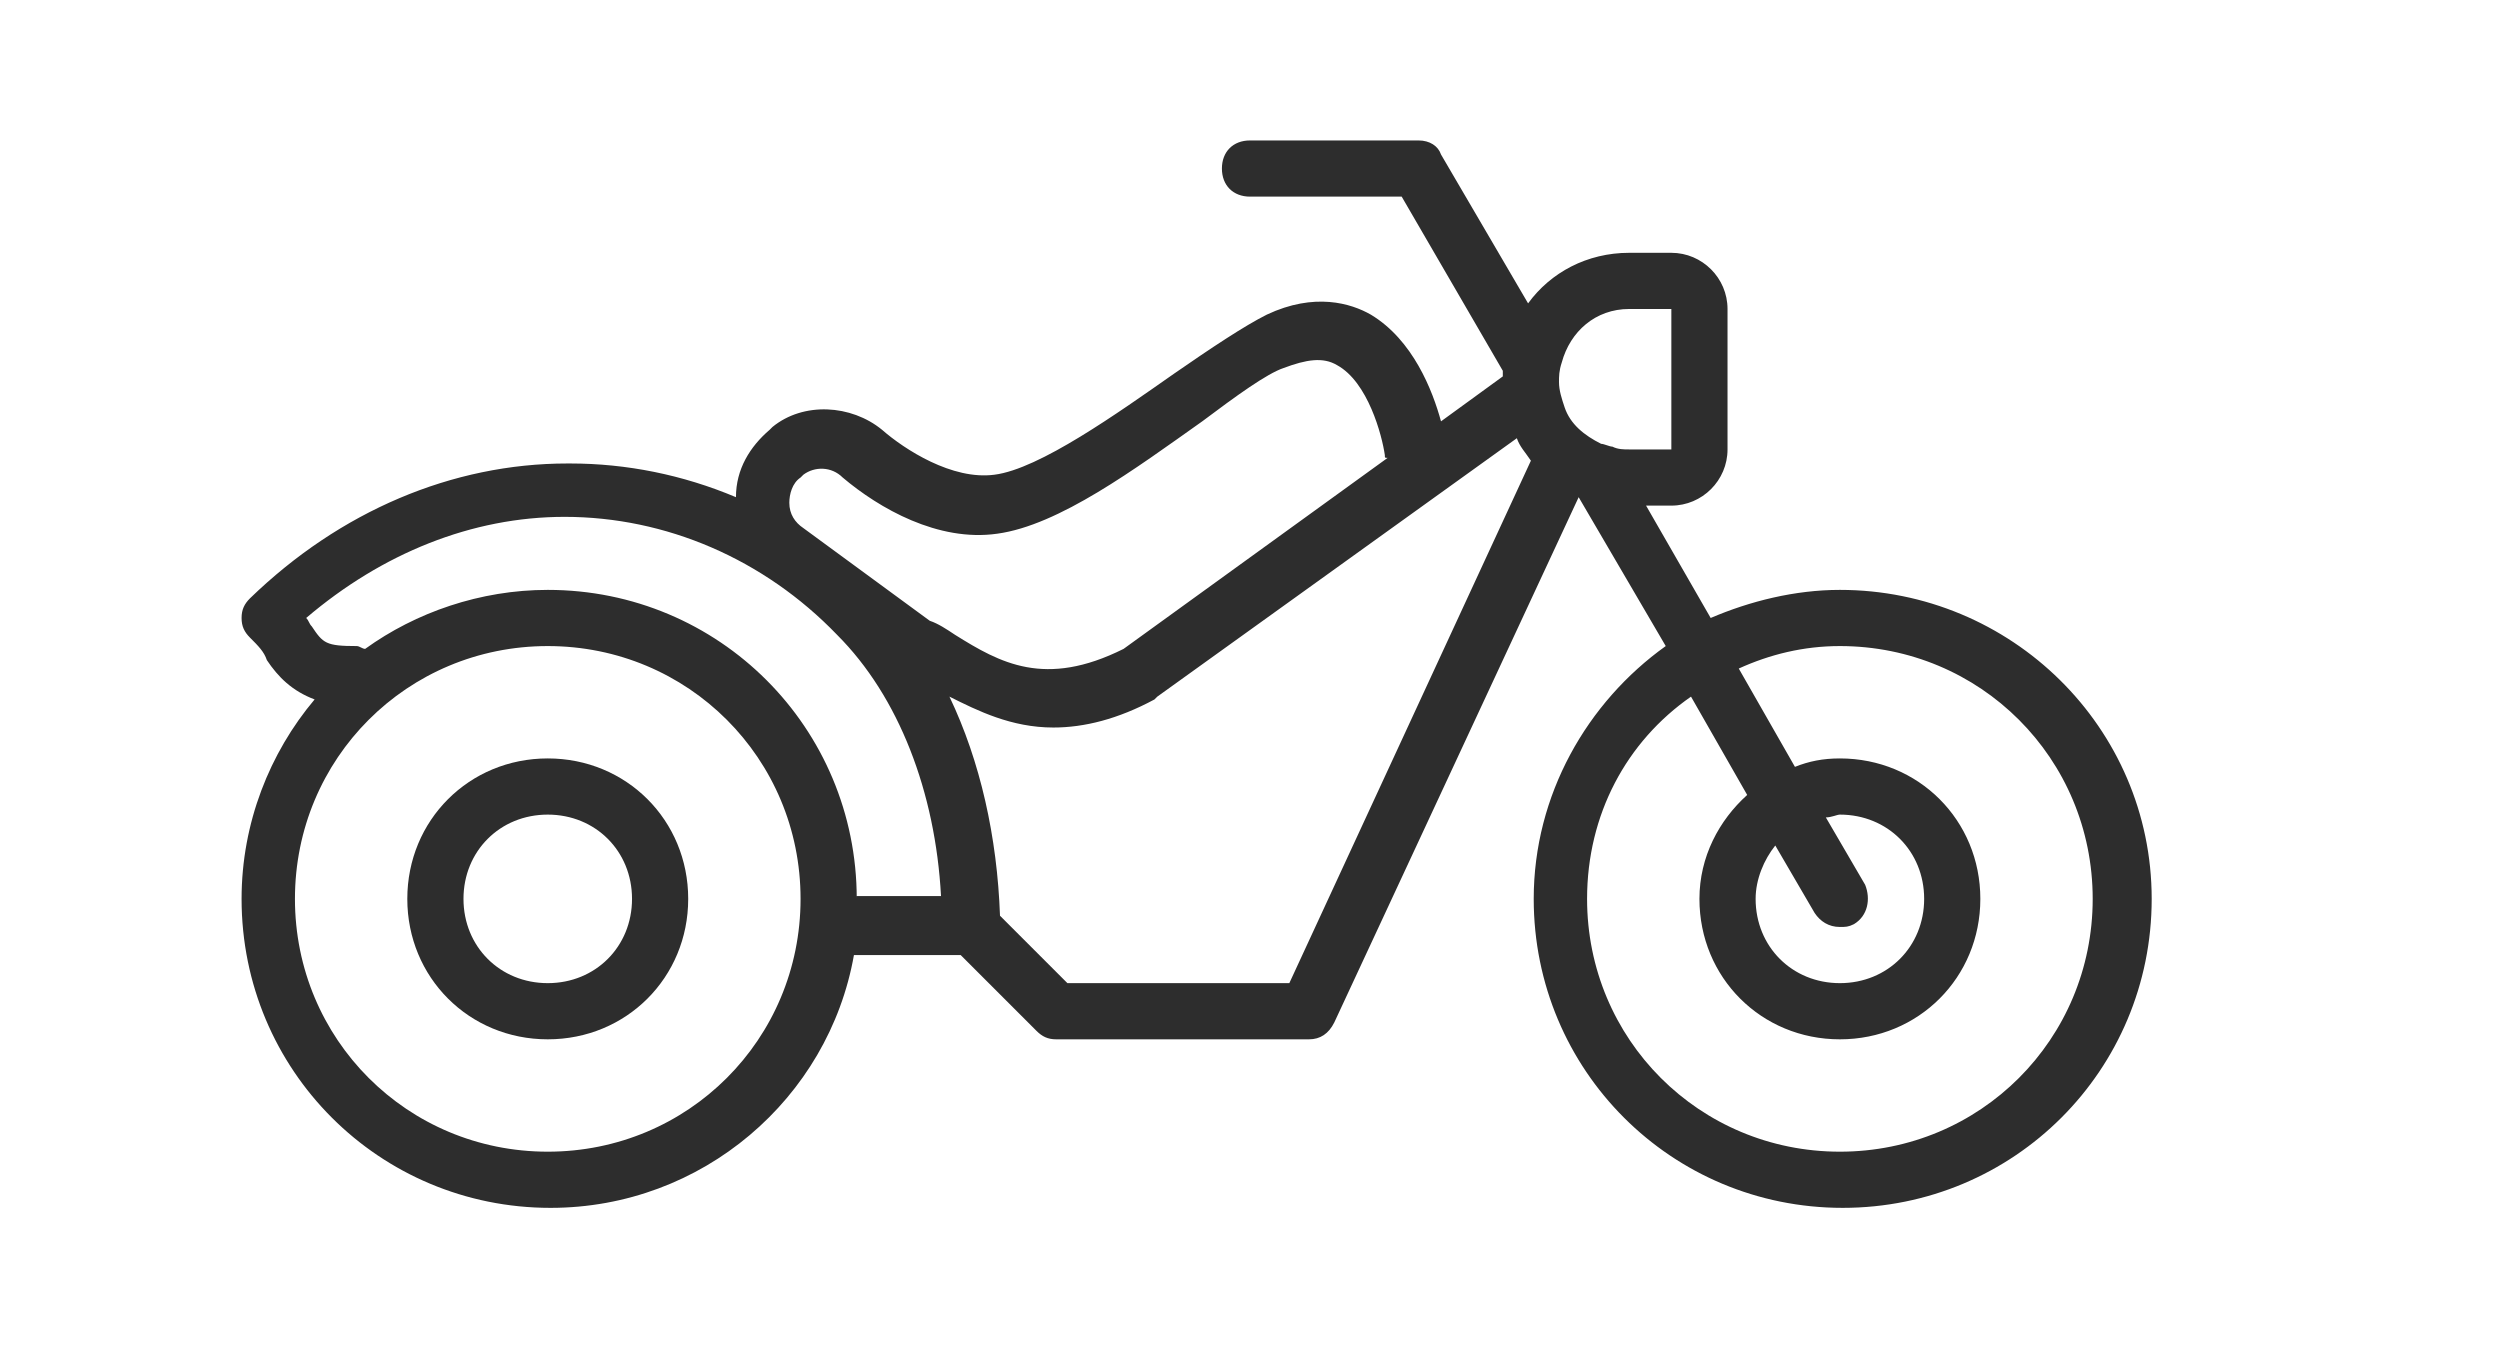 <?xml version="1.0" encoding="utf-8"?>
<svg xmlns="http://www.w3.org/2000/svg" xmlns:xlink="http://www.w3.org/1999/xlink" version="1.1" id="Icons" x="0px" y="0px" viewBox="0 0 89 48" style="enable-background:new 0 0 89 48;">
<style type="text/css">
	.st0{fill:#2D2D2D;}
</style>
<g>
	<g>
		<path class="st0" d="M65.5,21c-1.6,0-3.2,0.4-4.6,1l-2.3-4h0.9c1.1,0,2-0.9,2-2v-5c0-1.1-0.9-2-2-2H58c-1.5,0-2.8,0.7-3.6,1.8&#xA;			l-3.1-5.3C51.2,5.2,50.9,5,50.5,5h-6c-0.6,0-1,0.4-1,1s0.4,1,1,1h5.4l3.6,6.2c0,0.1,0,0.2,0,0.2L51.3,15c-0.3-1.1-1-2.9-2.5-3.8&#xA;			c-0.7-0.4-2-0.8-3.7,0c-0.8,0.4-2,1.2-3.3,2.1c-2,1.4-4.8,3.4-6.4,3.6c-1.5,0.2-3.2-0.9-4-1.6c-1.1-0.9-2.8-1-3.9-0.1l-0.1,0.1&#xA;			c-0.7,0.6-1.2,1.4-1.2,2.4c-1.9-0.8-3.9-1.2-5.9-1.2c0,0-0.1,0-0.1,0c-4.1,0-8.1,1.7-11.3,4.8c-0.2,0.2-0.3,0.4-0.3,0.7&#xA;			s0.1,0.5,0.3,0.7c0.3,0.3,0.5,0.5,0.6,0.8c0.4,0.6,0.9,1.1,1.7,1.4c-1.6,1.9-2.6,4.4-2.6,7.1c0,6.1,4.9,11,11,11&#xA;			c5.4,0,9.9-3.9,10.8-9c0.1,0,0.1,0,0.2,0h3.6l2.7,2.7c0.2,0.2,0.4,0.3,0.7,0.3h9c0.4,0,0.7-0.2,0.9-0.6l8.7-18.7l3.1,5.3&#xA;			c-2.8,2-4.7,5.3-4.7,9c0,6.1,4.9,11,11,11s11-4.9,11-11S71.6,21,65.5,21z M58,11h1.5v5H58c-0.2,0-0.4,0-0.6-0.1&#xA;			c-0.1,0-0.3-0.1-0.4-0.1c-0.6-0.3-1.1-0.7-1.3-1.3c-0.1-0.3-0.2-0.6-0.2-0.9v0c0-0.2,0-0.4,0.1-0.7C55.9,11.8,56.8,11,58,11z&#xA;			 M28.5,17l0.1-0.1c0.4-0.3,1-0.3,1.4,0.1c1.3,1.1,3.4,2.3,5.5,2c2.2-0.3,4.9-2.3,7.3-4c1.2-0.9,2.3-1.7,2.9-1.9&#xA;			c0.8-0.3,1.4-0.4,1.9-0.1c1.1,0.6,1.6,2.5,1.7,3.2c0,0.1,0,0.1,0.1,0.1L40,23.1c-2.8,1.4-4.4,0.5-6-0.5c-0.3-0.2-0.6-0.4-0.9-0.5&#xA;			l-4.5-3.3c-0.3-0.2-0.5-0.5-0.5-0.9C28.1,17.6,28.2,17.2,28.5,17z M19.5,41c-5,0-9-4-9-9s4-9,9-9s9,4,9,9S24.5,41,19.5,41z&#xA;			 M30.5,32c0-6.1-4.9-11-11-11c-2.4,0-4.7,0.8-6.5,2.1c-0.1,0-0.2-0.1-0.3-0.1c-1.1,0-1.2-0.1-1.6-0.7c-0.1-0.1-0.1-0.2-0.2-0.3&#xA;			c2.7-2.3,5.9-3.6,9.2-3.6c3.6,0,7.1,1.5,9.7,4.2c2.2,2.2,3.5,5.6,3.7,9.3H30.5z M45.9,35h-7.9l-2.4-2.4c-0.1-2.8-0.7-5.5-1.8-7.8&#xA;			c1,0.5,2.2,1.1,3.7,1.1c1.1,0,2.3-0.3,3.6-1c0,0,0.1-0.1,0.1-0.1L54,15.6c0.1,0.3,0.3,0.5,0.5,0.8L45.9,35z M65.5,41c-5,0-9-4-9-9&#xA;			c0-3,1.4-5.6,3.7-7.2l2,3.5c-1,0.9-1.7,2.2-1.7,3.7c0,2.8,2.2,5,5,5c2.8,0,5-2.2,5-5s-2.2-5-5-5c-0.6,0-1.1,0.1-1.6,0.3l-2-3.5&#xA;			c1.1-0.5,2.3-0.8,3.6-0.8c5,0,9,4,9,9S70.5,41,65.5,41z M64.6,32.5c0.2,0.3,0.5,0.5,0.9,0.5c0.2,0,0.3,0,0.5-0.1&#xA;			c0.5-0.3,0.6-0.9,0.4-1.4L65,29.1c0.2,0,0.4-0.1,0.5-0.1c1.7,0,3,1.3,3,3s-1.3,3-3,3c-1.7,0-3-1.3-3-3c0-0.7,0.3-1.4,0.7-1.9&#xA;			L64.6,32.5z"/>
		<path class="st0" d="M19.5,27c-2.8,0-5,2.2-5,5s2.2,5,5,5s5-2.2,5-5S22.3,27,19.5,27z M19.5,35c-1.7,0-3-1.3-3-3s1.3-3,3-3&#xA;			s3,1.3,3,3S21.2,35,19.5,35z"/>
	</g>
</g>
</svg>